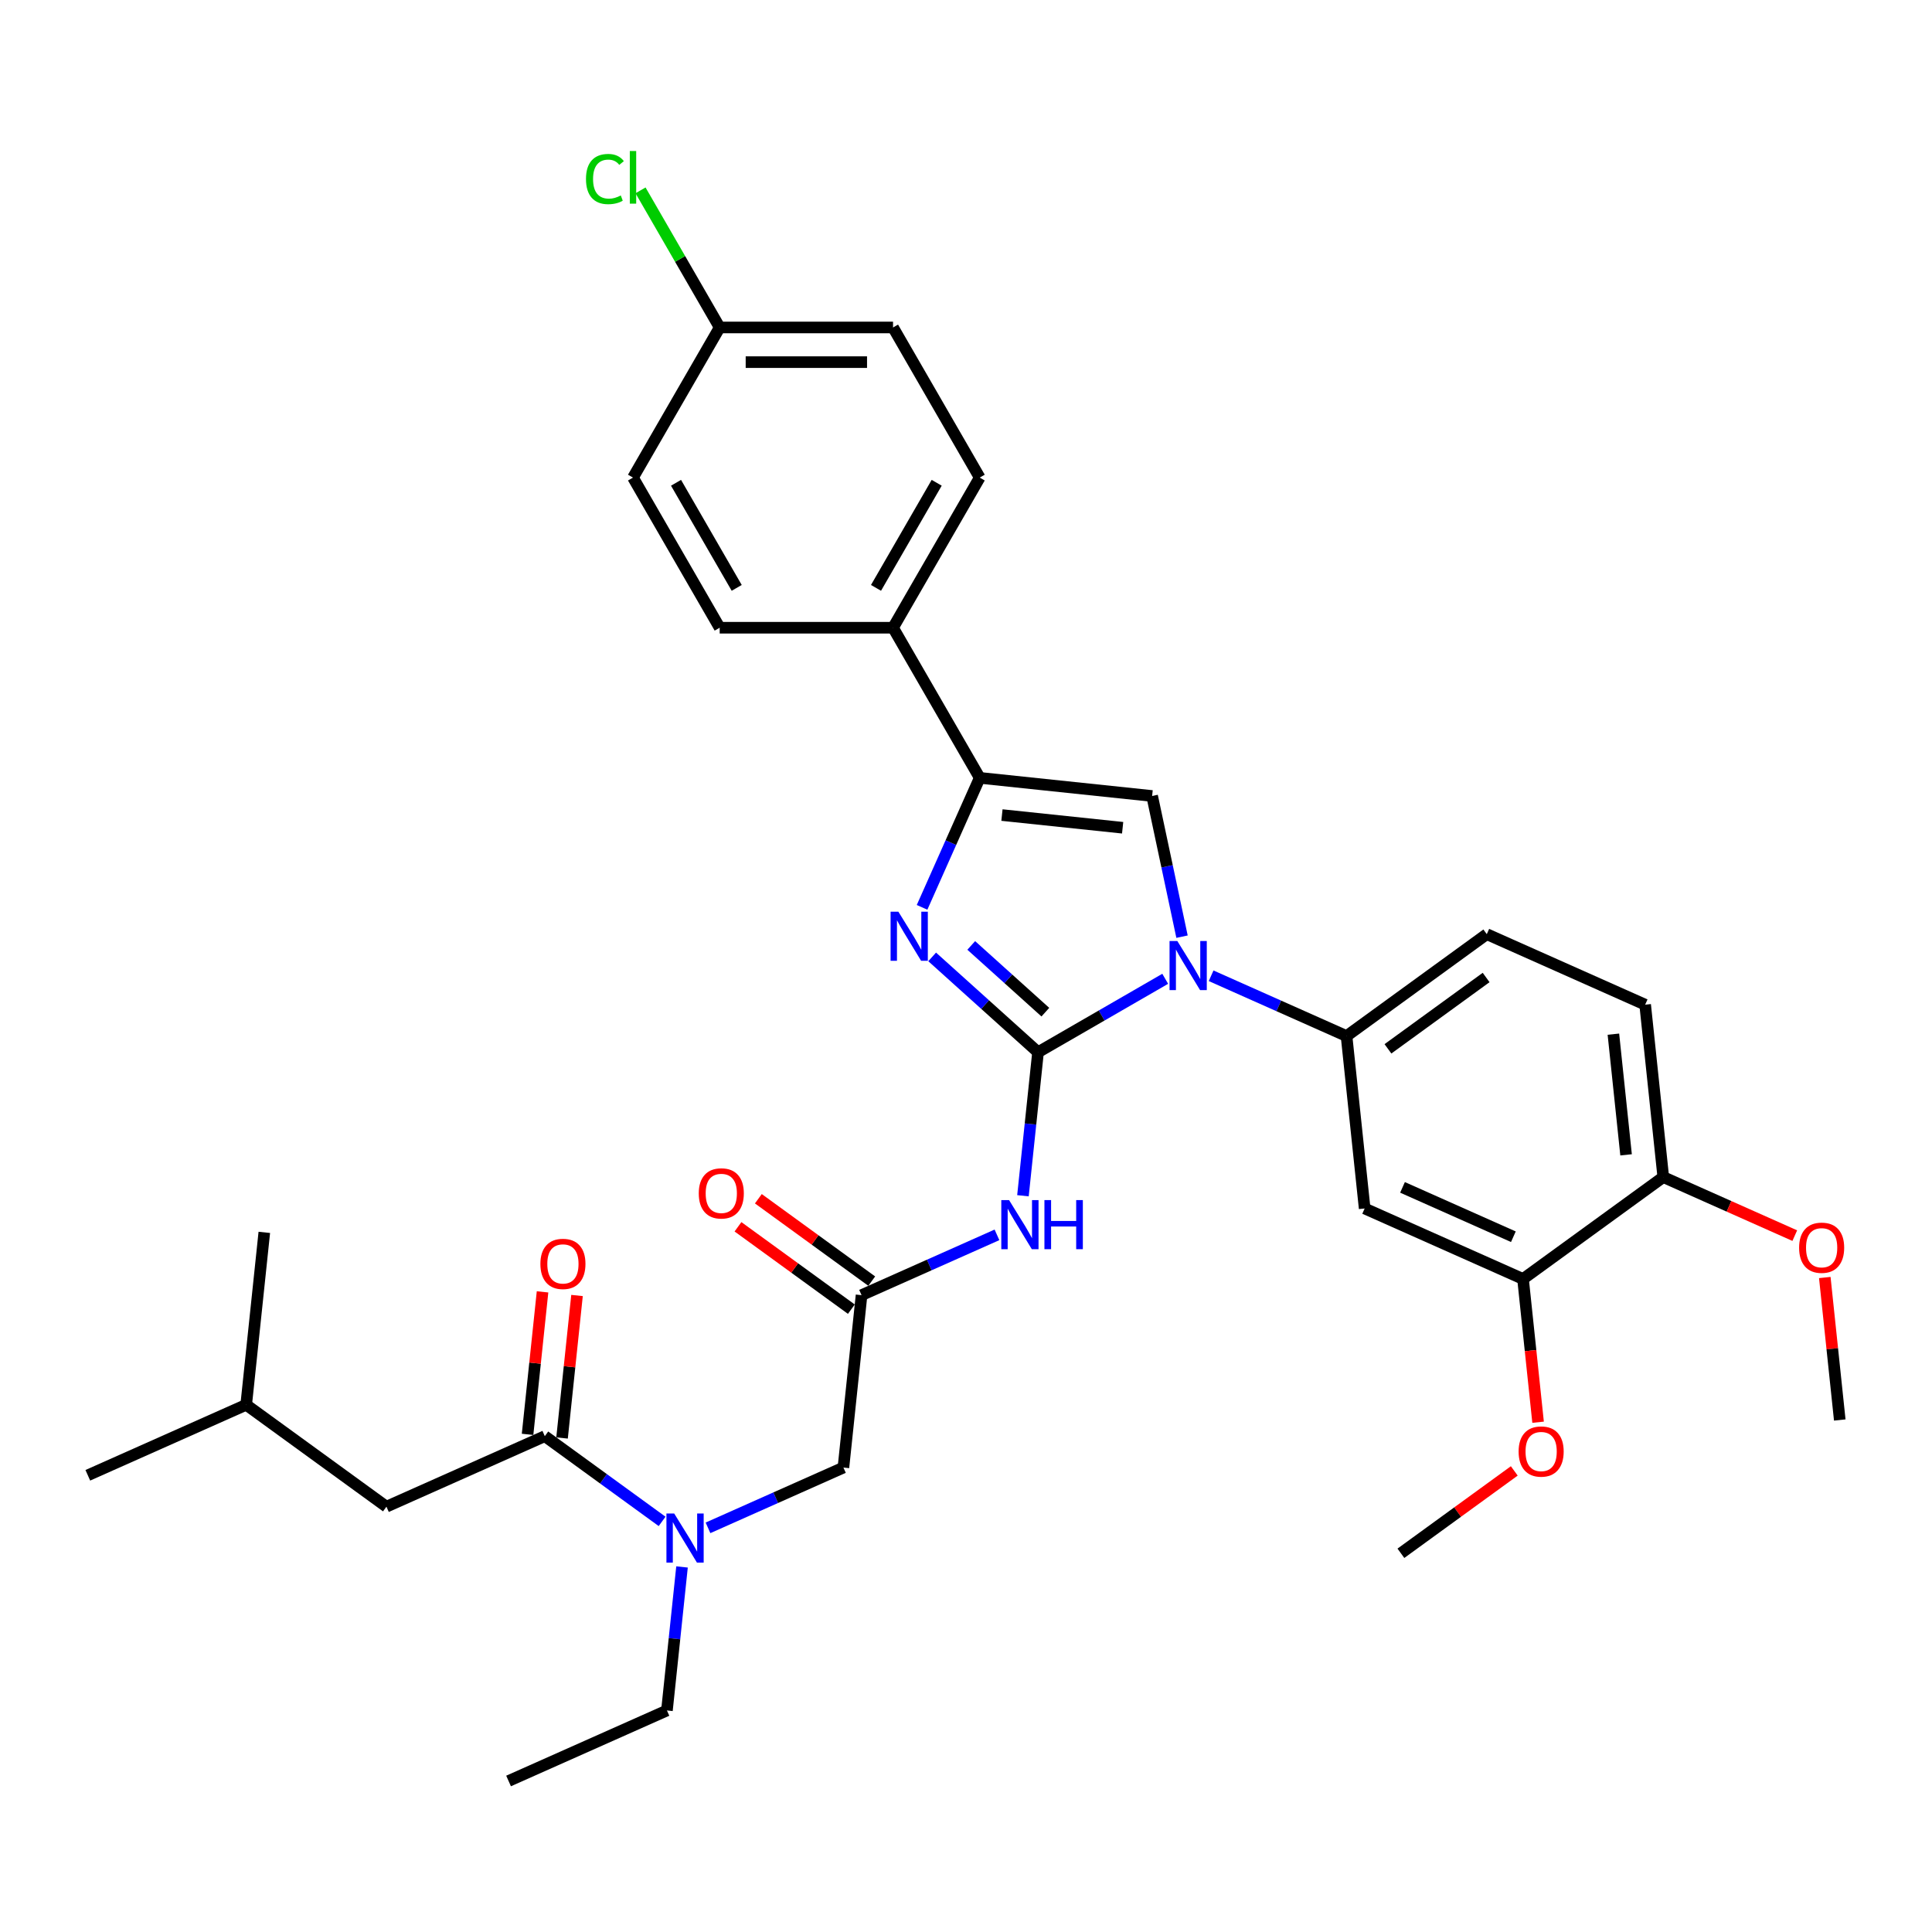 <?xml version='1.0' encoding='iso-8859-1'?>
<svg version='1.1' baseProfile='full'
              xmlns='http://www.w3.org/2000/svg'
                      xmlns:rdkit='http://www.rdkit.org/xml'
                      xmlns:xlink='http://www.w3.org/1999/xlink'
                  xml:space='preserve'
width='1000px' height='1000px' viewBox='0 0 1000 1000'>
<!-- END OF HEADER -->
<rect style='opacity:1.0;fill:#FFFFFF;stroke:none' width='1000' height='1000' x='0' y='0'> </rect>
<path class='bond-0' d='M 366.463,790.81 L 401.509,775.207' style='fill:none;fill-rule:evenodd;stroke:#0000FF;stroke-width:6px;stroke-linecap:butt;stroke-linejoin:miter;stroke-opacity:1' />
<path class='bond-0' d='M 401.509,775.207 L 436.555,759.603' style='fill:none;fill-rule:evenodd;stroke:#000000;stroke-width:6px;stroke-linecap:butt;stroke-linejoin:miter;stroke-opacity:1' />
<path class='bond-1' d='M 342.703,787.468 L 312.347,765.413' style='fill:none;fill-rule:evenodd;stroke:#0000FF;stroke-width:6px;stroke-linecap:butt;stroke-linejoin:miter;stroke-opacity:1' />
<path class='bond-1' d='M 312.347,765.413 L 281.991,743.358' style='fill:none;fill-rule:evenodd;stroke:#000000;stroke-width:6px;stroke-linecap:butt;stroke-linejoin:miter;stroke-opacity:1' />
<path class='bond-2' d='M 353.012,811.048 L 349.108,848.193' style='fill:none;fill-rule:evenodd;stroke:#0000FF;stroke-width:6px;stroke-linecap:butt;stroke-linejoin:miter;stroke-opacity:1' />
<path class='bond-2' d='M 349.108,848.193 L 345.204,885.337' style='fill:none;fill-rule:evenodd;stroke:#000000;stroke-width:6px;stroke-linecap:butt;stroke-linejoin:miter;stroke-opacity:1' />
<path class='bond-3' d='M 200.019,779.854 L 127.426,727.112' style='fill:none;fill-rule:evenodd;stroke:#000000;stroke-width:6px;stroke-linecap:butt;stroke-linejoin:miter;stroke-opacity:1' />
<path class='bond-4' d='M 200.019,779.854 L 281.991,743.358' style='fill:none;fill-rule:evenodd;stroke:#000000;stroke-width:6px;stroke-linecap:butt;stroke-linejoin:miter;stroke-opacity:1' />
<path class='bond-5' d='M 290.915,744.296 L 294.79,707.421' style='fill:none;fill-rule:evenodd;stroke:#000000;stroke-width:6px;stroke-linecap:butt;stroke-linejoin:miter;stroke-opacity:1' />
<path class='bond-5' d='M 294.79,707.421 L 298.666,670.545' style='fill:none;fill-rule:evenodd;stroke:#FF0000;stroke-width:6px;stroke-linecap:butt;stroke-linejoin:miter;stroke-opacity:1' />
<path class='bond-5' d='M 273.067,742.42 L 276.943,705.545' style='fill:none;fill-rule:evenodd;stroke:#000000;stroke-width:6px;stroke-linecap:butt;stroke-linejoin:miter;stroke-opacity:1' />
<path class='bond-5' d='M 276.943,705.545 L 280.818,668.669' style='fill:none;fill-rule:evenodd;stroke:#FF0000;stroke-width:6px;stroke-linecap:butt;stroke-linejoin:miter;stroke-opacity:1' />
<path class='bond-6' d='M 127.426,727.112 L 45.455,763.609' style='fill:none;fill-rule:evenodd;stroke:#000000;stroke-width:6px;stroke-linecap:butt;stroke-linejoin:miter;stroke-opacity:1' />
<path class='bond-7' d='M 127.426,727.112 L 136.806,637.875' style='fill:none;fill-rule:evenodd;stroke:#000000;stroke-width:6px;stroke-linecap:butt;stroke-linejoin:miter;stroke-opacity:1' />
<path class='bond-8' d='M 345.204,885.337 L 263.232,921.833' style='fill:none;fill-rule:evenodd;stroke:#000000;stroke-width:6px;stroke-linecap:butt;stroke-linejoin:miter;stroke-opacity:1' />
<path class='bond-9' d='M 516.026,639.159 L 480.98,654.762' style='fill:none;fill-rule:evenodd;stroke:#0000FF;stroke-width:6px;stroke-linecap:butt;stroke-linejoin:miter;stroke-opacity:1' />
<path class='bond-9' d='M 480.98,654.762 L 445.934,670.365' style='fill:none;fill-rule:evenodd;stroke:#000000;stroke-width:6px;stroke-linecap:butt;stroke-linejoin:miter;stroke-opacity:1' />
<path class='bond-10' d='M 529.477,618.92 L 533.381,581.776' style='fill:none;fill-rule:evenodd;stroke:#0000FF;stroke-width:6px;stroke-linecap:butt;stroke-linejoin:miter;stroke-opacity:1' />
<path class='bond-10' d='M 533.381,581.776 L 537.285,544.631' style='fill:none;fill-rule:evenodd;stroke:#000000;stroke-width:6px;stroke-linecap:butt;stroke-linejoin:miter;stroke-opacity:1' />
<path class='bond-11' d='M 451.209,663.106 L 421.866,641.788' style='fill:none;fill-rule:evenodd;stroke:#000000;stroke-width:6px;stroke-linecap:butt;stroke-linejoin:miter;stroke-opacity:1' />
<path class='bond-11' d='M 421.866,641.788 L 392.524,620.469' style='fill:none;fill-rule:evenodd;stroke:#FF0000;stroke-width:6px;stroke-linecap:butt;stroke-linejoin:miter;stroke-opacity:1' />
<path class='bond-11' d='M 440.66,677.625 L 411.318,656.306' style='fill:none;fill-rule:evenodd;stroke:#000000;stroke-width:6px;stroke-linecap:butt;stroke-linejoin:miter;stroke-opacity:1' />
<path class='bond-11' d='M 411.318,656.306 L 381.976,634.988' style='fill:none;fill-rule:evenodd;stroke:#FF0000;stroke-width:6px;stroke-linecap:butt;stroke-linejoin:miter;stroke-opacity:1' />
<path class='bond-12' d='M 445.934,670.365 L 436.555,759.603' style='fill:none;fill-rule:evenodd;stroke:#000000;stroke-width:6px;stroke-linecap:butt;stroke-linejoin:miter;stroke-opacity:1' />
<path class='bond-13' d='M 603.113,506.626 L 570.199,525.629' style='fill:none;fill-rule:evenodd;stroke:#0000FF;stroke-width:6px;stroke-linecap:butt;stroke-linejoin:miter;stroke-opacity:1' />
<path class='bond-13' d='M 570.199,525.629 L 537.285,544.631' style='fill:none;fill-rule:evenodd;stroke:#000000;stroke-width:6px;stroke-linecap:butt;stroke-linejoin:miter;stroke-opacity:1' />
<path class='bond-14' d='M 611.816,484.818 L 604.077,448.408' style='fill:none;fill-rule:evenodd;stroke:#0000FF;stroke-width:6px;stroke-linecap:butt;stroke-linejoin:miter;stroke-opacity:1' />
<path class='bond-14' d='M 604.077,448.408 L 596.338,411.998' style='fill:none;fill-rule:evenodd;stroke:#000000;stroke-width:6px;stroke-linecap:butt;stroke-linejoin:miter;stroke-opacity:1' />
<path class='bond-15' d='M 626.874,505.056 L 661.919,520.66' style='fill:none;fill-rule:evenodd;stroke:#0000FF;stroke-width:6px;stroke-linecap:butt;stroke-linejoin:miter;stroke-opacity:1' />
<path class='bond-15' d='M 661.919,520.66 L 696.965,536.263' style='fill:none;fill-rule:evenodd;stroke:#000000;stroke-width:6px;stroke-linecap:butt;stroke-linejoin:miter;stroke-opacity:1' />
<path class='bond-16' d='M 537.285,544.631 L 509.885,519.96' style='fill:none;fill-rule:evenodd;stroke:#000000;stroke-width:6px;stroke-linecap:butt;stroke-linejoin:miter;stroke-opacity:1' />
<path class='bond-16' d='M 509.885,519.96 L 482.484,495.288' style='fill:none;fill-rule:evenodd;stroke:#0000FF;stroke-width:6px;stroke-linecap:butt;stroke-linejoin:miter;stroke-opacity:1' />
<path class='bond-16' d='M 541.073,523.894 L 521.893,506.623' style='fill:none;fill-rule:evenodd;stroke:#000000;stroke-width:6px;stroke-linecap:butt;stroke-linejoin:miter;stroke-opacity:1' />
<path class='bond-16' d='M 521.893,506.623 L 502.712,489.353' style='fill:none;fill-rule:evenodd;stroke:#0000FF;stroke-width:6px;stroke-linecap:butt;stroke-linejoin:miter;stroke-opacity:1' />
<path class='bond-17' d='M 477.259,469.642 L 492.18,436.13' style='fill:none;fill-rule:evenodd;stroke:#0000FF;stroke-width:6px;stroke-linecap:butt;stroke-linejoin:miter;stroke-opacity:1' />
<path class='bond-17' d='M 492.18,436.13 L 507.1,402.619' style='fill:none;fill-rule:evenodd;stroke:#000000;stroke-width:6px;stroke-linecap:butt;stroke-linejoin:miter;stroke-opacity:1' />
<path class='bond-18' d='M 507.1,402.619 L 462.235,324.911' style='fill:none;fill-rule:evenodd;stroke:#000000;stroke-width:6px;stroke-linecap:butt;stroke-linejoin:miter;stroke-opacity:1' />
<path class='bond-19' d='M 507.1,402.619 L 596.338,411.998' style='fill:none;fill-rule:evenodd;stroke:#000000;stroke-width:6px;stroke-linecap:butt;stroke-linejoin:miter;stroke-opacity:1' />
<path class='bond-19' d='M 518.61,421.873 L 581.076,428.439' style='fill:none;fill-rule:evenodd;stroke:#000000;stroke-width:6px;stroke-linecap:butt;stroke-linejoin:miter;stroke-opacity:1' />
<path class='bond-20' d='M 462.235,324.911 L 507.1,247.203' style='fill:none;fill-rule:evenodd;stroke:#000000;stroke-width:6px;stroke-linecap:butt;stroke-linejoin:miter;stroke-opacity:1' />
<path class='bond-20' d='M 453.423,304.282 L 484.829,249.886' style='fill:none;fill-rule:evenodd;stroke:#000000;stroke-width:6px;stroke-linecap:butt;stroke-linejoin:miter;stroke-opacity:1' />
<path class='bond-21' d='M 462.235,324.911 L 372.506,324.911' style='fill:none;fill-rule:evenodd;stroke:#000000;stroke-width:6px;stroke-linecap:butt;stroke-linejoin:miter;stroke-opacity:1' />
<path class='bond-22' d='M 507.1,247.203 L 462.235,169.495' style='fill:none;fill-rule:evenodd;stroke:#000000;stroke-width:6px;stroke-linecap:butt;stroke-linejoin:miter;stroke-opacity:1' />
<path class='bond-23' d='M 851.53,520.018 L 860.909,609.255' style='fill:none;fill-rule:evenodd;stroke:#000000;stroke-width:6px;stroke-linecap:butt;stroke-linejoin:miter;stroke-opacity:1' />
<path class='bond-23' d='M 835.089,535.279 L 841.654,597.746' style='fill:none;fill-rule:evenodd;stroke:#000000;stroke-width:6px;stroke-linecap:butt;stroke-linejoin:miter;stroke-opacity:1' />
<path class='bond-24' d='M 851.53,520.018 L 769.558,483.521' style='fill:none;fill-rule:evenodd;stroke:#000000;stroke-width:6px;stroke-linecap:butt;stroke-linejoin:miter;stroke-opacity:1' />
<path class='bond-25' d='M 860.909,609.255 L 788.316,661.997' style='fill:none;fill-rule:evenodd;stroke:#000000;stroke-width:6px;stroke-linecap:butt;stroke-linejoin:miter;stroke-opacity:1' />
<path class='bond-26' d='M 860.909,609.255 L 894.941,624.407' style='fill:none;fill-rule:evenodd;stroke:#000000;stroke-width:6px;stroke-linecap:butt;stroke-linejoin:miter;stroke-opacity:1' />
<path class='bond-26' d='M 894.941,624.407 L 928.973,639.559' style='fill:none;fill-rule:evenodd;stroke:#FF0000;stroke-width:6px;stroke-linecap:butt;stroke-linejoin:miter;stroke-opacity:1' />
<path class='bond-27' d='M 788.316,661.997 L 706.344,625.501' style='fill:none;fill-rule:evenodd;stroke:#000000;stroke-width:6px;stroke-linecap:butt;stroke-linejoin:miter;stroke-opacity:1' />
<path class='bond-27' d='M 783.32,640.128 L 725.939,614.581' style='fill:none;fill-rule:evenodd;stroke:#000000;stroke-width:6px;stroke-linecap:butt;stroke-linejoin:miter;stroke-opacity:1' />
<path class='bond-28' d='M 788.316,661.997 L 792.213,699.07' style='fill:none;fill-rule:evenodd;stroke:#000000;stroke-width:6px;stroke-linecap:butt;stroke-linejoin:miter;stroke-opacity:1' />
<path class='bond-28' d='M 792.213,699.07 L 796.109,736.142' style='fill:none;fill-rule:evenodd;stroke:#FF0000;stroke-width:6px;stroke-linecap:butt;stroke-linejoin:miter;stroke-opacity:1' />
<path class='bond-29' d='M 706.344,625.501 L 696.965,536.263' style='fill:none;fill-rule:evenodd;stroke:#000000;stroke-width:6px;stroke-linecap:butt;stroke-linejoin:miter;stroke-opacity:1' />
<path class='bond-30' d='M 696.965,536.263 L 769.558,483.521' style='fill:none;fill-rule:evenodd;stroke:#000000;stroke-width:6px;stroke-linecap:butt;stroke-linejoin:miter;stroke-opacity:1' />
<path class='bond-30' d='M 718.402,542.87 L 769.217,505.951' style='fill:none;fill-rule:evenodd;stroke:#000000;stroke-width:6px;stroke-linecap:butt;stroke-linejoin:miter;stroke-opacity:1' />
<path class='bond-31' d='M 944.508,661.239 L 948.384,698.114' style='fill:none;fill-rule:evenodd;stroke:#FF0000;stroke-width:6px;stroke-linecap:butt;stroke-linejoin:miter;stroke-opacity:1' />
<path class='bond-31' d='M 948.384,698.114 L 952.26,734.989' style='fill:none;fill-rule:evenodd;stroke:#000000;stroke-width:6px;stroke-linecap:butt;stroke-linejoin:miter;stroke-opacity:1' />
<path class='bond-32' d='M 783.787,761.34 L 754.445,782.658' style='fill:none;fill-rule:evenodd;stroke:#FF0000;stroke-width:6px;stroke-linecap:butt;stroke-linejoin:miter;stroke-opacity:1' />
<path class='bond-32' d='M 754.445,782.658 L 725.103,803.976' style='fill:none;fill-rule:evenodd;stroke:#000000;stroke-width:6px;stroke-linecap:butt;stroke-linejoin:miter;stroke-opacity:1' />
<path class='bond-33' d='M 372.506,324.911 L 327.641,247.203' style='fill:none;fill-rule:evenodd;stroke:#000000;stroke-width:6px;stroke-linecap:butt;stroke-linejoin:miter;stroke-opacity:1' />
<path class='bond-33' d='M 381.318,304.282 L 349.912,249.886' style='fill:none;fill-rule:evenodd;stroke:#000000;stroke-width:6px;stroke-linecap:butt;stroke-linejoin:miter;stroke-opacity:1' />
<path class='bond-34' d='M 372.506,169.495 L 327.641,247.203' style='fill:none;fill-rule:evenodd;stroke:#000000;stroke-width:6px;stroke-linecap:butt;stroke-linejoin:miter;stroke-opacity:1' />
<path class='bond-35' d='M 372.506,169.495 L 352.021,134.014' style='fill:none;fill-rule:evenodd;stroke:#000000;stroke-width:6px;stroke-linecap:butt;stroke-linejoin:miter;stroke-opacity:1' />
<path class='bond-35' d='M 352.021,134.014 L 331.535,98.532' style='fill:none;fill-rule:evenodd;stroke:#00CC00;stroke-width:6px;stroke-linecap:butt;stroke-linejoin:miter;stroke-opacity:1' />
<path class='bond-36' d='M 372.506,169.495 L 462.235,169.495' style='fill:none;fill-rule:evenodd;stroke:#000000;stroke-width:6px;stroke-linecap:butt;stroke-linejoin:miter;stroke-opacity:1' />
<path class='bond-36' d='M 385.965,187.441 L 448.776,187.441' style='fill:none;fill-rule:evenodd;stroke:#000000;stroke-width:6px;stroke-linecap:butt;stroke-linejoin:miter;stroke-opacity:1' />
<path  class='atom-0' d='M 348.966 783.394
L 357.293 796.853
Q 358.119 798.181, 359.447 800.586
Q 360.775 802.991, 360.846 803.134
L 360.846 783.394
L 364.22 783.394
L 364.22 808.805
L 360.739 808.805
L 351.802 794.09
Q 350.761 792.367, 349.648 790.393
Q 348.571 788.419, 348.248 787.808
L 348.248 808.805
L 344.946 808.805
L 344.946 783.394
L 348.966 783.394
' fill='#0000FF'/>
<path  class='atom-3' d='M 279.705 654.192
Q 279.705 648.09, 282.72 644.681
Q 285.735 641.271, 291.37 641.271
Q 297.005 641.271, 300.02 644.681
Q 303.035 648.09, 303.035 654.192
Q 303.035 660.365, 299.984 663.883
Q 296.933 667.364, 291.37 667.364
Q 285.771 667.364, 282.72 663.883
Q 279.705 660.401, 279.705 654.192
M 291.37 664.493
Q 295.246 664.493, 297.328 661.909
Q 299.446 659.288, 299.446 654.192
Q 299.446 649.203, 297.328 646.69
Q 295.246 644.142, 291.37 644.142
Q 287.494 644.142, 285.376 646.655
Q 283.294 649.167, 283.294 654.192
Q 283.294 659.324, 285.376 661.909
Q 287.494 664.493, 291.37 664.493
' fill='#FF0000'/>
<path  class='atom-8' d='M 522.289 621.164
L 530.616 634.623
Q 531.442 635.951, 532.77 638.356
Q 534.098 640.76, 534.169 640.904
L 534.169 621.164
L 537.543 621.164
L 537.543 646.575
L 534.062 646.575
L 525.125 631.859
Q 524.084 630.137, 522.971 628.162
Q 521.894 626.188, 521.571 625.578
L 521.571 646.575
L 518.269 646.575
L 518.269 621.164
L 522.289 621.164
' fill='#0000FF'/>
<path  class='atom-8' d='M 540.594 621.164
L 544.04 621.164
L 544.04 631.967
L 557.032 631.967
L 557.032 621.164
L 560.478 621.164
L 560.478 646.575
L 557.032 646.575
L 557.032 634.838
L 544.04 634.838
L 544.04 646.575
L 540.594 646.575
L 540.594 621.164
' fill='#0000FF'/>
<path  class='atom-10' d='M 361.677 617.696
Q 361.677 611.594, 364.692 608.184
Q 367.707 604.775, 373.342 604.775
Q 378.977 604.775, 381.992 608.184
Q 385.007 611.594, 385.007 617.696
Q 385.007 623.869, 381.956 627.386
Q 378.905 630.868, 373.342 630.868
Q 367.743 630.868, 364.692 627.386
Q 361.677 623.905, 361.677 617.696
M 373.342 627.997
Q 377.218 627.997, 379.3 625.412
Q 381.417 622.792, 381.417 617.696
Q 381.417 612.707, 379.3 610.194
Q 377.218 607.646, 373.342 607.646
Q 369.466 607.646, 367.348 610.158
Q 365.266 612.671, 365.266 617.696
Q 365.266 622.828, 367.348 625.412
Q 369.466 627.997, 373.342 627.997
' fill='#FF0000'/>
<path  class='atom-12' d='M 609.376 487.061
L 617.703 500.521
Q 618.529 501.849, 619.857 504.253
Q 621.185 506.658, 621.256 506.802
L 621.256 487.061
L 624.63 487.061
L 624.63 512.472
L 621.149 512.472
L 612.212 497.757
Q 611.171 496.034, 610.058 494.06
Q 608.981 492.086, 608.658 491.476
L 608.658 512.472
L 605.356 512.472
L 605.356 487.061
L 609.376 487.061
' fill='#0000FF'/>
<path  class='atom-14' d='M 464.987 471.885
L 473.313 485.345
Q 474.139 486.673, 475.467 489.077
Q 476.795 491.482, 476.867 491.626
L 476.867 471.885
L 480.241 471.885
L 480.241 497.296
L 476.759 497.296
L 467.822 482.581
Q 466.781 480.858, 465.668 478.884
Q 464.592 476.91, 464.269 476.3
L 464.269 497.296
L 460.967 497.296
L 460.967 471.885
L 464.987 471.885
' fill='#0000FF'/>
<path  class='atom-25' d='M 931.216 645.823
Q 931.216 639.722, 934.231 636.312
Q 937.246 632.902, 942.881 632.902
Q 948.516 632.902, 951.531 636.312
Q 954.545 639.722, 954.545 645.823
Q 954.545 651.997, 951.495 655.514
Q 948.444 658.996, 942.881 658.996
Q 937.282 658.996, 934.231 655.514
Q 931.216 652.033, 931.216 645.823
M 942.881 656.124
Q 946.757 656.124, 948.839 653.54
Q 950.956 650.92, 950.956 645.823
Q 950.956 640.834, 948.839 638.322
Q 946.757 635.774, 942.881 635.774
Q 939.004 635.774, 936.887 638.286
Q 934.805 640.799, 934.805 645.823
Q 934.805 650.956, 936.887 653.54
Q 939.004 656.124, 942.881 656.124
' fill='#FF0000'/>
<path  class='atom-27' d='M 786.031 751.307
Q 786.031 745.205, 789.046 741.795
Q 792.061 738.386, 797.696 738.386
Q 803.331 738.386, 806.345 741.795
Q 809.36 745.205, 809.36 751.307
Q 809.36 757.48, 806.31 760.997
Q 803.259 764.479, 797.696 764.479
Q 792.096 764.479, 789.046 760.997
Q 786.031 757.516, 786.031 751.307
M 797.696 761.607
Q 801.572 761.607, 803.654 759.023
Q 805.771 756.403, 805.771 751.307
Q 805.771 746.318, 803.654 743.805
Q 801.572 741.257, 797.696 741.257
Q 793.819 741.257, 791.702 743.769
Q 789.62 746.282, 789.62 751.307
Q 789.62 756.439, 791.702 759.023
Q 793.819 761.607, 797.696 761.607
' fill='#FF0000'/>
<path  class='atom-33' d='M 303.307 92.667
Q 303.307 86.35, 306.25 83.048
Q 309.229 79.71, 314.864 79.71
Q 320.104 79.71, 322.903 83.407
L 320.535 85.345
Q 318.489 82.653, 314.864 82.653
Q 311.023 82.653, 308.977 85.237
Q 306.967 87.786, 306.967 92.667
Q 306.967 97.692, 309.049 100.276
Q 311.167 102.86, 315.258 102.86
Q 318.058 102.86, 321.324 101.173
L 322.329 103.865
Q 321.001 104.726, 318.991 105.229
Q 316.981 105.731, 314.756 105.731
Q 309.229 105.731, 306.25 102.358
Q 303.307 98.984, 303.307 92.667
' fill='#00CC00'/>
<path  class='atom-33' d='M 325.99 78.167
L 329.292 78.167
L 329.292 105.408
L 325.99 105.408
L 325.99 78.167
' fill='#00CC00'/>
</svg>
